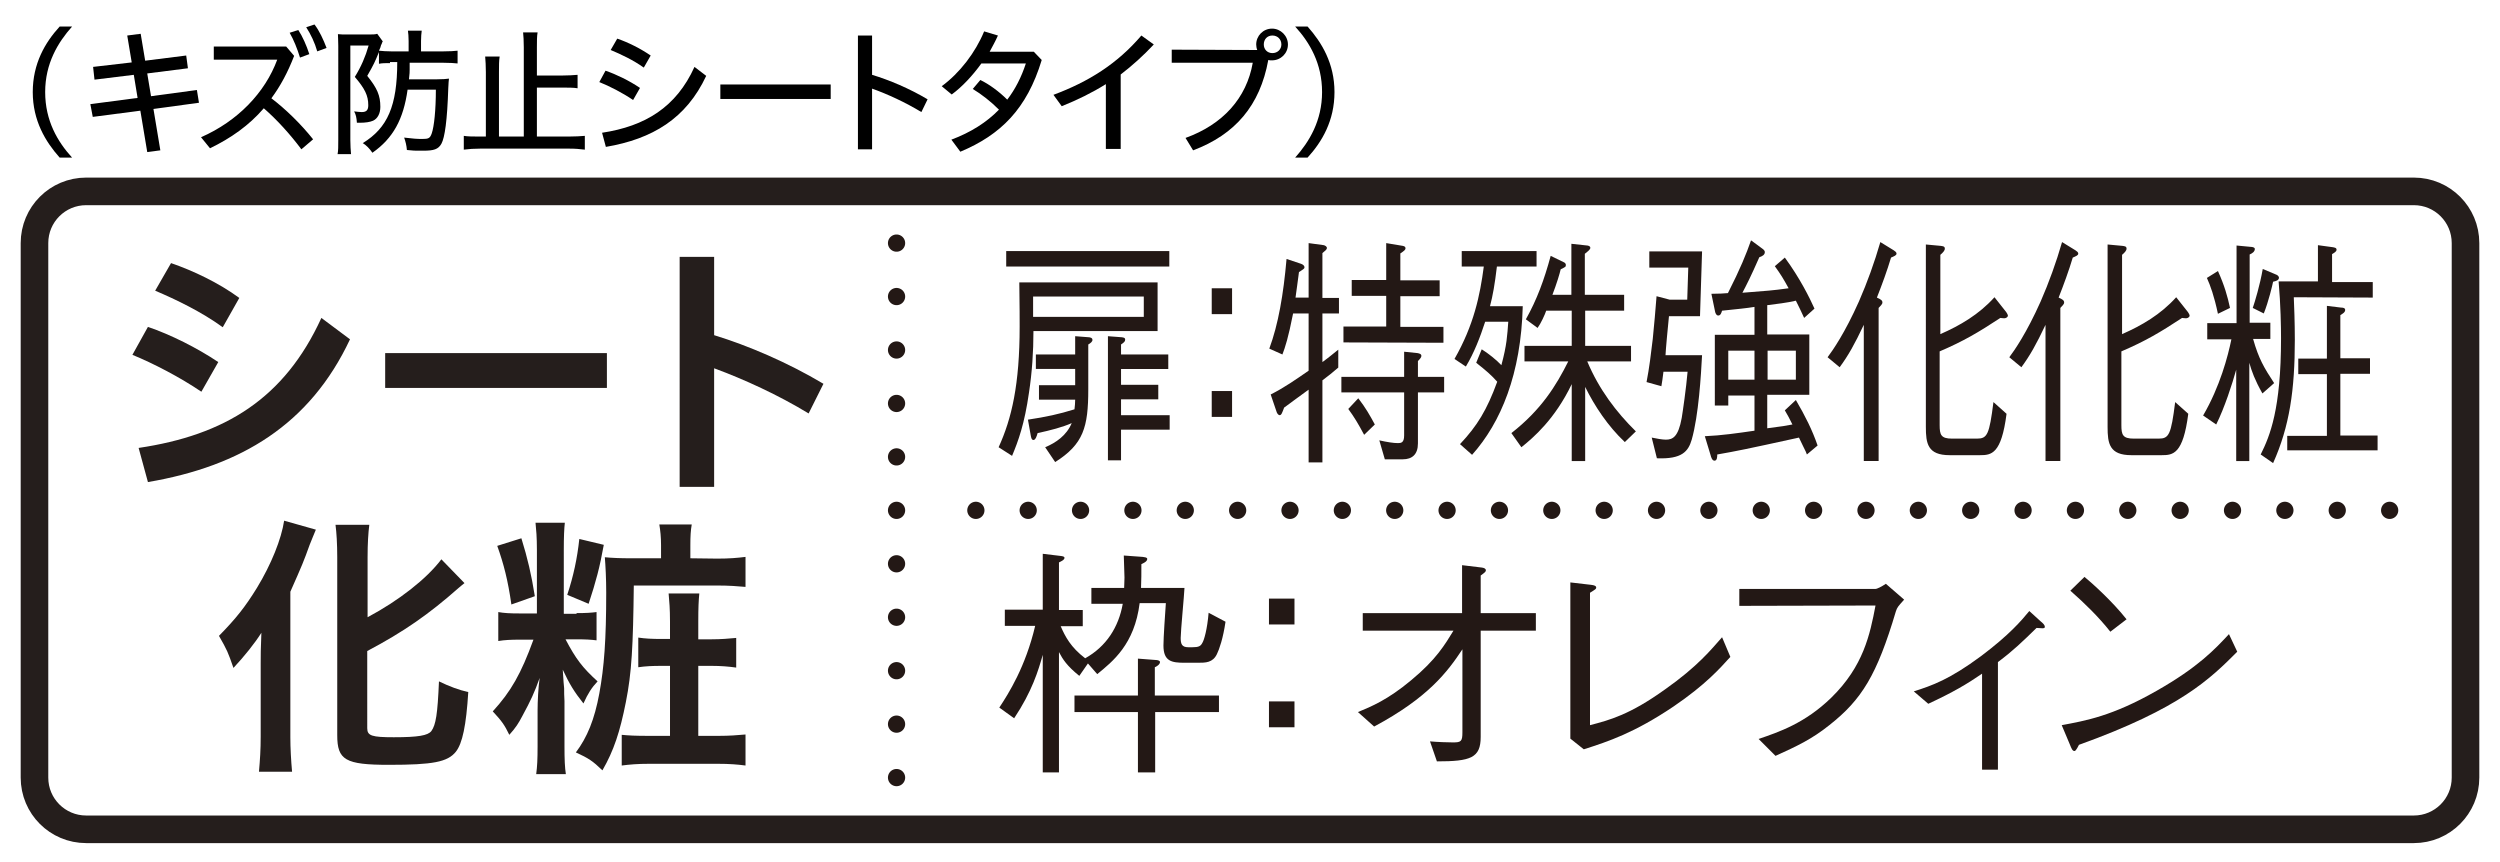<?xml version="1.0" encoding="utf-8"?>
<!-- Generator: Adobe Illustrator 26.3.1, SVG Export Plug-In . SVG Version: 6.00 Build 0)  -->
<svg version="1.1" id="レイヤー_1" xmlns="http://www.w3.org/2000/svg" xmlns:xlink="http://www.w3.org/1999/xlink" x="0px"
	 y="0px" width="725px" height="250px" viewBox="0 0 725 250" style="enable-background:new 0 0 725 250;" xml:space="preserve">
<style type="text/css">
	.st0{fill:#251E1C;}
	.st1{fill:none;stroke:#251E1C;stroke-width:8;}
	.st2{fill:none;stroke:#231815;stroke-width:5;stroke-linecap:round;stroke-linejoin:round;}
	.st3{fill:none;stroke:#231815;stroke-width:5;stroke-linecap:round;stroke-linejoin:round;stroke-dasharray:0,15.5;}
	.st4{fill:none;stroke:#231815;stroke-width:5;stroke-linecap:round;stroke-linejoin:round;stroke-dasharray:0,15.185;}
	.st5{fill:#231815;}
</style>
<g>
	<g>
		<g>
			<g>
				<path class="st0" d="M42.9,94.8c6.5,2.2,14.3,6.1,20.4,10.2l-4.9,8.6c-6.2-4.2-13.9-8.2-20-10.7L42.9,94.8z M40.2,129.9
					c25-3.7,42.3-14.3,53-37.7l8.3,6.2c-11.6,24.7-31.6,36.8-58.6,41.4L40.2,129.9z M49.6,76.3C56,78.5,63.4,82,69.4,86.4l-4.8,8.5
					c-6.2-4.5-13.5-8-19.6-10.6L49.6,76.3z"/>
				<path class="st0" d="M176,102.4v10.1h-64.3v-10.1H176z"/>
				<path class="st0" d="M207.1,97.2c9.8,3,21.3,7.9,31.7,14.1l-4.3,8.6c-8.7-5.3-18.7-9.9-27.4-13.1v34.4h-10V74.5h10V97.2z"/>
				<path class="st0" d="M75.6,192.3c0-2.7,0-3.6,0.2-8.8c-1.8,2.9-5,6.9-8.1,10.2c-1.6-4.6-1.8-5.1-4.2-9.3c5-5.1,7.6-8.4,11-13.9
					c4.2-6.9,7.1-14.2,7.9-19.5l9.2,2.6c-0.7,1.6-1,2.5-1.8,4.4c-1.8,5-2.1,5.7-5.6,13.6v42.2c0,3.1,0.2,6.7,0.5,10h-9.6
					c0.3-3.4,0.5-6.4,0.5-10.2V192.3z M106.5,211.2c0,2.2,1.4,2.6,7.7,2.6c7.1,0,9.9-0.5,10.9-1.8c1.3-1.8,1.8-4.9,2.2-14.4
					c3.1,1.5,5.8,2.5,8.5,3.1c-0.6,9.7-1.7,14.9-3.6,17.3c-2.4,3-6.7,3.8-19.4,3.8s-15-1.4-15-8.6v-51.6c0-3.9-0.2-7.1-0.5-9.4h9.8
					c-0.3,2.3-0.5,5.4-0.5,9.4V179c9-4.8,17.1-11.1,21.4-16.8l6.7,6.9c-0.6,0.5-0.9,0.7-1.7,1.4c-8.6,7.6-15.9,12.7-26.5,18.3
					L106.5,211.2L106.5,211.2z"/>
				<path class="st0" d="M167.2,177.8c2.8,0,4.2-0.1,5.8-0.3v8.2c-1.6-0.2-3.1-0.3-5.8-0.3H164c3,5.7,4.9,8.2,9.3,12.2
					c-1.7,1.8-2.8,3.5-4.1,6.4c-2.7-3.4-4.1-5.7-6-9.8c0.2,3.2,0.3,4.6,0.4,5.4c0,1.7,0,1.7,0.1,3.7v13c0,4.1,0.1,6.2,0.4,8.2h-8.6
					c0.3-2.3,0.4-4.3,0.4-8.1V206c0-2.6,0.2-6.6,0.6-9.4c-1.5,4.2-2.6,6.6-5,11c-1.1,2.1-1.9,3.4-3.8,5.5c-1.4-2.9-2.2-4-4.8-6.8
					c5.3-5.8,8.2-10.9,11.8-20.8h-3.8c-2.9,0-4.6,0.1-6.4,0.4v-8.4c1.7,0.3,3.3,0.4,6.3,0.4h4.9v-18.5c0-3.6-0.2-5.8-0.4-7.8h8.5
					c-0.2,1.8-0.3,4.1-0.3,7.8V178h3.7V177.8z M151.2,156.1c1.8,5.8,2.9,10.5,3.9,16.8l-6.8,2.4c-1-7-2.2-11.7-4.1-17L151.2,156.1z
					 M175.1,158c-1.2,6.6-2.2,10.4-4.4,17.1l-6.2-2.6c1.8-5.4,2.9-10.6,3.5-16.2L175.1,158z M208,162c3.5,0,5.8-0.2,8.2-0.5v8.7
					c-2.2-0.2-4.8-0.4-8.1-0.4h-24.3c-0.2,17.6-0.6,25.3-2.3,33.8c-1.7,8.6-3.5,14.1-6.8,19.8c-2.8-2.7-4-3.5-7.7-5.2
					c3.3-4.4,5.4-9.5,6.8-17.1c1.4-7.6,2-15.5,2-29.3c0-4-0.2-7.7-0.4-10.2c2.2,0.2,4.3,0.3,7.7,0.3h8.6v-3.8c0-2.4-0.2-4.2-0.5-6
					h9.4c-0.3,1.7-0.4,3.4-0.4,6v3.8L208,162L208,162z M194.3,180.3c0-3.9-0.2-5.8-0.4-8.2h8.9c-0.2,2.1-0.3,4-0.3,8.2v5.1h3.8
					c2.9,0,5-0.2,7.2-0.4v8.6c-2.1-0.3-4.4-0.5-7.2-0.5h-3.8v20.3h5.9c3.3,0,5.4-0.2,7.8-0.4v9c-2.3-0.3-4.6-0.5-8.1-0.5h-19.8
					c-3.4,0-5.7,0.2-8,0.5v-8.9c2.1,0.2,3.9,0.3,7.9,0.3h6.1v-20.3H192c-3,0-4.8,0.1-6.9,0.4v-8.6c2.1,0.3,3.8,0.4,7,0.4h2.2V180.3z
					"/>
			</g>
		</g>
		<path class="st1" d="M700,240.5H25c-8.3,0-15-6.7-15-15v-155c0-8.3,6.7-15,15-15h675c8.3,0,15,6.7,15,15v155
			C715,233.8,708.3,240.5,700,240.5z"/>
	</g>
	<g>
		<g>
			<line class="st2" x1="260" y1="225.5" x2="260" y2="225.5"/>
			<line class="st3" x1="260" y1="210" x2="260" y2="78.2"/>
			<line class="st2" x1="260" y1="70.5" x2="260" y2="70.5"/>
		</g>
	</g>
	<g>
		<g>
			<line class="st2" x1="693" y1="148" x2="693" y2="148"/>
			<line class="st4" x1="677.8" y1="148" x2="290.6" y2="148"/>
			<line class="st2" x1="283" y1="148" x2="283" y2="148"/>
		</g>
	</g>
	<g>
		<path class="st5" d="M299.7,96c0,6-0.4,12-1.3,17.9c-1.3,9.1-3.1,14-4.9,18.3l-3.9-2.5c3.8-8.3,6.1-18.2,6.1-35
			c0-2.4,0-5.3-0.1-12.8h40.1V96H299.7z M291.8,77.3v-4.5h47.3v4.5H291.8z M315.6,99.9v13c0,11-1.4,15.9-9.6,21.1l-2.9-4.3
			c3.1-1.3,6.2-3.4,7.7-7c-2.7,1.2-6.2,2.1-9.9,2.9c-0.2,0.8-0.6,2-1.2,2s-0.7-0.9-0.8-1.4l-0.8-4.5c5.3-0.8,9-1.6,13.5-3
			c0.1-1.2,0.2-1.5,0.2-2.8h-10.5v-4.2h10.5V107h-11.4v-4.2h11.4v-5.3l3.9,0.3c0.2,0,1.1,0.1,1.1,0.7
			C316.9,99,316.3,99.5,315.6,99.9z M331.7,86h-32.1v5.9h32.1V86z M325.1,124.7v8.8h-3.8v-36l4,0.3c0.7,0.1,1,0.2,1,0.7
			s-0.3,0.8-1.2,1.4v2.9h13.7v4.2h-13.7v4.6h10.8v4.2h-10.8v4.6h14.1v4.2h-14.1V124.7z"/>
		<path class="st5" d="M357.3,91.1h-5.9v-7.5h5.9V91.1z M357.3,120.9h-5.9v-7.5h5.9V120.9z"/>
		<path class="st5" d="M383.5,90.9V105c2.2-1.6,2.7-2.1,4.6-3.6v5.2c-2,1.7-2.6,2.2-4.6,3.7v23.8h-4V113c-2.3,1.7-4.7,3.4-7.1,5.2
			c-0.6,1.6-0.8,2.2-1.3,2.2c-0.4,0-0.8-0.6-0.9-1l-1.7-5c3.8-1.9,7.4-4.4,11-6.9V90.9H375c-1.4,7.1-2.3,9.8-3.1,11.9l-3.8-1.7
			c2.6-7,4.1-15.7,5-26l4.2,1.4c0.6,0.2,1,0.6,1,1s-0.2,0.5-1.6,1.4c-0.3,2.2-0.7,5.4-1,7.4h3.8V70.5l4.4,0.6
			c0.4,0.1,0.9,0.4,0.9,0.8c0,0.5-0.5,0.8-1.3,1.5v13h4.8v4.5H383.5z M411.2,113.7v14.9c0,3.2-1.7,4.6-4.4,4.6h-5.2l-1.6-5.5
			c2.2,0.5,4.1,0.8,5.4,0.8c0.9,0,1.8-0.1,1.8-2.2v-12.5H389v-4.5h18.2V102l3.9,0.4c0.4,0.1,1.1,0.2,1.1,0.8c0,0.4-0.3,0.8-1,1.5
			v4.6h7.6v4.5h-7.6V113.7z M389.6,99.3v-4.6H402v-8.9h-10v-4.6h10V70.5l4.8,0.8c0.7,0.1,0.8,0.5,0.8,0.7c0,0.4-0.3,0.7-1.5,1.5v7.8
			h11.4v4.6h-11.4v8.9h12.5v4.6L389.6,99.3L389.6,99.3z M395.6,126.1c-1.7-3.2-2.9-5.2-4.6-7.5l2.9-3.1c2.1,2.7,3.4,5,4.8,7.6
			L395.6,126.1z"/>
		<path class="st5" d="M429.7,101.3c1.8,1.1,4.3,3.1,5.7,4.6c1.6-5.9,1.7-8.6,2-12.6h-6.7c-1.5,4.6-3.2,9-5.6,13l-3.3-2.2
			c5.6-9.8,7.4-18.4,8.5-26.8h-6.4v-4.5h21.7v4.5h-11.5c-0.6,5.1-1.2,8.5-2,11.5h9.5c-0.5,19.6-6.3,33.7-14.7,43.1l-3.5-3.1
			c5-5.3,7.8-9.9,10.8-18.1c-1.8-2-3.2-3.2-6.1-5.5L429.7,101.3z M460.3,104.8c3.4,8.1,8.4,14.7,14.1,20.3l-3.2,3.1
			c-4.9-4.6-8.8-10.5-11.5-16v21.5h-3.9v-22.3c-4.9,10.2-11.1,15.5-14.6,18.3l-2.9-4.1c8.7-6.8,13-13.8,16.5-20.8h-12.7v-4.5h13.7
			V90.1h-7.4c-0.4,1.2-1.5,3.6-2.5,5l-3.4-2.5c3.2-5.7,5.3-11.4,7.2-18.4l3.7,1.8c0.3,0.1,0.7,0.4,0.7,0.8c0,0.6-0.1,0.6-1.5,1.3
			c-0.3,1.3-1.1,4-2.4,7.4h5.5V70.7l4.6,0.5c0.1,0,0.9,0.1,0.9,0.7c0,0.5-1.1,1.3-1.6,1.7v11.9H471v4.6h-11.3v10.2H473v4.5
			L460.3,104.8L460.3,104.8z"/>
		<path class="st5" d="M490.6,127.5c-1,3.4-2.8,5.7-10.1,5.4l-1.5-6c1.4,0.3,3.1,0.6,4.1,0.6c2,0,3.6-0.8,4.6-6.3
			c0.3-1.8,1.3-8.7,1.7-13.4h-7c-0.3,2.3-0.3,2.5-0.6,4.2l-4.3-1.2c0.8-4.1,1.3-8.3,1.8-12.5c0.4-4.1,0.8-8.3,1.1-12.4l3.8,1h5.1
			l0.3-9.3h-11.3v-4.7h15.3L493,91.7h-9c-0.2,1.8-1,10.4-1,11.3h10.6C493.3,108.7,492.6,120.5,490.6,127.5z M524,131.8
			c-0.2-0.6-0.3-0.8-1.1-2.4c-0.3-0.6-0.6-1.3-1.2-2.5c-15.5,3.4-18,3.9-23.7,4.9c0,0.6,0,1.8-0.8,1.8c-0.7,0-1-1.1-1.1-1.5
			l-1.7-5.6c4.8-0.2,9.6-0.9,14.4-1.6v-10.2h-7.6v2.9h-3.9V97.1h11.5V89c-2.4,0.4-4.7,0.6-9.4,1.1c-0.2,0.6-0.4,1.4-1.1,1.4
			c-0.6,0-0.8-0.7-0.9-1l-1.1-5.3c2.5,0,3.3-0.1,4.8-0.2c3.6-7.1,5.3-11.3,6.7-15.3l3.4,2.5c0.4,0.3,0.6,0.6,0.6,0.9
			c0,0.8-0.7,1.2-1.6,1.5c-2.6,5.9-3.5,7.6-4.9,10.3c7.5-0.6,8.3-0.6,13.4-1.3c-1.6-2.9-2.2-3.9-4-6.4l2.9-2.5
			c4.4,6,7.2,11.7,8.6,14.8l-3,2.7c-1-2.2-1.4-3-2.4-5c-2.4,0.6-5.9,1-8.3,1.3V97h12.2v17.5h-12.2v9.7c4.7-0.6,5.2-0.7,7.3-1.1
			c-0.9-1.8-1.3-2.6-2.2-4.1l3.2-3c2.7,4.6,4.8,8.8,6.3,13.2L524,131.8z M508.8,101.7h-7.6v8.4h7.6V101.7z M520.8,101.7h-8.2v8.4
			h8.2V101.7z"/>
		<path class="st5" d="M548.4,74.7c-1.1,3.7-2.6,7.8-4.1,11.6c1.1,0.5,1.6,0.8,1.6,1.4s-0.6,1-1.1,1.6v44.4h-4.3V94.2
			c-2.7,5.7-4.5,8.9-7,12.3l-3.5-2.9c1.5-2,5-7,9.1-16.2c2.4-5.5,4.5-11.3,6.2-17.2l3.9,2.4c0.4,0.3,0.8,0.5,0.8,1
			C549.9,74.1,549.3,74.3,548.4,74.7z M581.2,92.3c-0.4,0-0.9-0.1-1.1-0.1c-6.4,4.2-10.6,6.7-17.6,9.7v21.4c0,2.8,0.4,3.9,3.6,3.9
			h7.2c3,0,3.6-1.1,4.8-10.6l3.8,3.4c-1.5,11.7-4.4,12-7.7,12h-8.8c-6.4,0-6.9-3.4-6.9-8.2V70.9l4.3,0.4c0.6,0.1,1.2,0.1,1.2,0.8
			c0,0.6-0.6,1.2-1.3,1.8v23c5.7-2.5,11.2-5.7,15.7-10.7l3.4,4.3c0.1,0.2,0.5,0.7,0.5,1.1C582.1,92.2,581.5,92.3,581.2,92.3z"/>
		<path class="st5" d="M601.1,74.7c-1.1,3.7-2.6,7.8-4.1,11.6c1.1,0.5,1.6,0.8,1.6,1.4s-0.6,1-1.1,1.6v44.4h-4.3V94.2
			c-2.7,5.7-4.5,8.9-7,12.3l-3.5-2.9c1.5-2,5-7,9.1-16.2c2.4-5.5,4.5-11.3,6.2-17.2l3.9,2.4c0.4,0.3,0.8,0.5,0.8,1
			C602.6,74.1,602,74.3,601.1,74.7z M633.9,92.3c-0.4,0-0.9-0.1-1.1-0.1c-6.4,4.2-10.6,6.7-17.6,9.7v21.4c0,2.8,0.4,3.9,3.6,3.9h7.2
			c3,0,3.6-1.1,4.8-10.6l3.8,3.4c-1.5,11.7-4.4,12-7.7,12h-8.8c-6.4,0-6.9-3.4-6.9-8.2V70.9l4.3,0.4c0.6,0.1,1.2,0.1,1.2,0.8
			c0,0.6-0.6,1.2-1.3,1.8v23c5.7-2.5,11.2-5.7,15.7-10.7l3.4,4.3c0.1,0.2,0.5,0.7,0.5,1.1C634.8,92.2,634.2,92.3,633.9,92.3z"/>
		<path class="st5" d="M656.1,114.1c-2.2-3.9-3.1-6.4-3.8-8.9v28.5h-3.8v-26.5c-1.1,4-3.4,11.1-5.8,15.9l-3.8-2.6
			c4.9-8.4,7.2-17.2,8.2-22.1h-7v-4.7h8.5V71.2l4.2,0.4c0.3,0,1.1,0.1,1.1,0.6c0,0.8-0.8,1.3-1.5,1.6v19.8h6v4.7h-5
			c1.6,5.7,3.2,8.4,6.1,12.8L656.1,114.1z M643.2,91c-1.1-5.2-2.2-8.2-3.2-10.4l3.2-2c1.9,4.2,2.8,7.4,3.5,10.7L643.2,91z
			 M659.2,81.7c-0.2,1-1.3,5.7-2.7,9.2l-3.2-1.6c0.6-1.7,2.1-6.7,2.9-11.3l3.8,1.6c0.3,0.1,0.9,0.4,0.9,1
			C660.8,81.3,660.1,81.5,659.2,81.7z M665.2,86.2c0.1,2.3,0.3,7.3,0.3,12.3c0,14.5-1.5,25.1-6.3,35.8l-3.6-2.5
			c2.7-5.4,5.9-13.2,5.9-33.7c0-3.2-0.1-9.6-0.7-16.5h11.4V71.1l4.4,0.6c0.3,0.1,1,0.1,1,0.7s-0.7,0.9-1.3,1.3v8.1h11.8v4.5
			L665.2,86.2L665.2,86.2z M663.3,130.7v-4.3h11.5v-17.9h-8.3V104h8.3V88.7l4.1,0.5c0.6,0,1.2,0.1,1.2,0.7c0,0.7-0.8,1.1-1.4,1.5
			v12.5h8.6v4.5h-8.6v17.9h10.8v4.3h-26.2V130.7z"/>
	</g>
	<g>
		<path class="st5" d="M352.9,189.7c-1.2,2.5-3.3,2.5-5.5,2.5h-3.9c-3.7,0-6.1-0.4-6.1-5c0-2.3,0.5-9.5,0.7-12.3h-7.6
			c-1.5,12-7.8,16.9-12.3,20.6l-2.7-3.1L313,196c-3.6-2.9-4.8-4.8-5.9-6.9V224h-4.7v-34.1c-1.3,4.6-3.1,10.6-8.3,18.4l-4.3-3.1
			c2.7-4.1,7.6-11.8,10.4-23.7h-8.8v-4.7h11v-16.2l5,0.6c0.9,0.1,1.3,0.2,1.3,0.6c0,0.6-1.2,1.1-1.6,1.3v13.8h6.9v4.7h-6.4
			c1.3,3,2.9,6.1,7.1,9.3c6.1-3.4,9.7-9,10.9-15.8h-9.1v-4.6h9.5c0-0.8,0.1-1.8,0.1-3c0-1-0.2-5.5-0.2-6.4l5.5,0.4
			c0.5,0.1,1.3,0.1,1.3,0.6c0,0.8-1.3,1.3-1.7,1.5c0,3.2,0,4-0.1,6.9h12.6c-0.1,2.3-1.1,12.5-1.1,14.5c0,1.7,0.3,2.7,2.2,2.7h1.2
			c1.8,0,2.4-0.3,2.9-1.3c0.5-0.8,1.4-3.9,1.8-8.7l4.9,2.6C354.7,185.1,353.6,188.3,352.9,189.7z M335,206.5V224h-5v-17.5h-18.4
			v-4.8H330V191l5.2,0.4c0.3,0,1.2,0.1,1.2,0.6c0,0.7-1,1.3-1.5,1.5v8.2h18.6v4.8H335z"/>
		<path class="st5" d="M375.4,181.1H368v-7.5h7.4V181.1z M375.4,210.9H368v-7.5h7.4V210.9z"/>
		<path class="st5" d="M424.1,188.3c-4.3,6.5-9.9,14-25.6,22.4l-4.7-4.2c3.9-1.6,8.7-3.6,15.4-9.2c7.4-6.1,9.9-10.5,12.3-14.4h-26.3
			v-5.1H424v-13.9l5.8,0.7c0.6,0.1,1.1,0.3,1.1,0.8c0,0.3-0.1,0.5-1.5,1.5v10.9h16v5.1h-16v30.8c0,6.1-2.9,7.1-12.7,7.1l-2-5.8
			c2.2,0.2,5.3,0.3,6.7,0.3c2.3,0,2.7-0.3,2.7-2.9L424.1,188.3L424.1,188.3z"/>
		<path class="st5" d="M455.4,168.9l6,0.7c0.9,0.1,1.5,0.3,1.5,0.8c0,0.4-0.2,0.5-1.8,1.5v38.4c5.7-1.5,11.5-3,21.8-10.4
			c9.5-6.7,13.4-11.6,16.5-15.1l2.4,5.7c-3,3.3-7.1,8-16.5,14.4c-11.3,7.6-18.8,10.1-26,12.4l-3.9-3.1V168.9z"/>
		<path class="st5" d="M504.4,175.7v-4.9h39.4c0.6,0,1.9-0.7,3.1-1.5l5.3,4.6c-1.8,2-2,2.2-2.4,3.4c-5.5,18.5-9.9,25.6-19.3,33
			c-5,4-9.2,6-15.6,8.9l-4.9-4.9c5.8-2,13.4-4.5,21.1-12c9.3-9.1,11.2-18.3,12.8-26.7L504.4,175.7L504.4,175.7z"/>
		<path class="st5" d="M574.9,195.3c-4.5,3.1-8.6,5.5-15.7,8.8l-4.2-3.6c5.3-1.7,10.3-3.4,19.6-10.3c8.1-6.1,11.6-10.2,13.9-13
			l3.3,3c0.6,0.5,1.2,1,1.2,1.6c0,0.3-0.2,0.4-0.7,0.4c-0.3,0-1.4-0.1-1.7-0.1c-4.2,4.1-6.9,6.7-11.2,9.9v31.2h-4.6v-27.9H574.9z"/>
		<path class="st5" d="M648.8,189c-7.8,7.8-16.4,16.4-45.9,27c-0.1,0.1-0.8,1.8-1.3,1.8c-0.6,0-0.9-0.8-1.3-1.8l-2.4-5.7
			c6.9-1.3,14.6-2.6,27.4-9.9c12.2-6.9,17.1-12.2,21.1-16.5L648.8,189z M612,183.2c-3.4-4.3-7.4-8.2-11.6-11.9l4.1-4
			c2.2,1.8,8.1,7.1,12.2,12.3L612,183.2z"/>
	</g>
</g>
<g>
	<path d="M17.3,45.7c-4.1-4.6-7.8-10.7-7.8-19s3.6-14.4,7.8-19h3.6c-4.1,4.6-7.8,10.7-7.8,19s3.6,14.4,7.8,19H17.3z"/>
	<path d="M54,16.1l0.5,3.7l-11.8,1.5l1.1,6.6l13.3-1.8l0.6,3.7l-13.2,1.8l2,12l-3.8,0.5l-2-12l-13.8,1.8l-0.7-3.7l13.7-1.8l-1.1-6.7
		l-11.4,1.4L27,19.4l11.2-1.3l-1.3-7.8l3.9-0.5l1.3,7.8L54,16.1z"/>
	<path d="M87.4,43.3c-3.2-4.3-7.1-8.6-10.9-11.9c-4.3,5-9.6,8.7-15.6,11.6l-2.6-3.2c10.7-4.7,18.6-13,22.1-22.5H62v-3.8h21l2.3,2.7
		c-1.8,4.7-4,8.8-6.6,12.3c4.2,3.2,8.6,7.5,12.1,11.9L87.4,43.3z M86.5,8.7c1.2,1.8,2.4,4.5,3.2,7l-2.7,1c-0.8-2.6-1.8-5.1-3-7.2
		L86.5,8.7z M91.2,7.1c1.4,1.8,2.6,4.4,3.5,6.8l-2.7,1c-0.7-2.5-1.9-5-3.2-7L91.2,7.1z"/>
	<path d="M113.1,18.3c-1.3,0-2.3,0-3.2,0.2v-3.4c-1.2,2.9-1.4,3.4-3.4,6.9c2.9,3.6,3.8,5.7,3.8,9c0,1.9-0.8,3.4-2.1,4
		c-0.9,0.4-2.2,0.6-3.9,0.6c-0.2,0-0.4,0-0.8,0c-0.1-1.5-0.3-2.4-0.8-3.3c0.9,0.1,1.6,0.2,2.2,0.2c1.4,0,1.9-0.6,1.9-2
		c0-2.8-1-4.8-3.9-8.2c1.8-2.9,3.1-5.9,4-9.1h-5.3v27.4c0,1.7,0.1,2.8,0.2,4.1h-3.9c0.2-1,0.2-2.2,0.2-4.2V13.3
		c0-1.4-0.1-2.8-0.1-3.4c0.7,0.1,1.6,0.1,3,0.1h5.9c1.2,0,1.9,0,2.5-0.2L111,12l-0.1,0.2c0,0-0.1,0.1-0.1,0.2c0,0.1-0.1,0.2-0.1,0.3
		l-0.2,0.4c0,0-0.1,0.4-0.2,0.7c-0.2,0.4-0.2,0.5-0.4,0.9c1,0.1,2.2,0.2,3.6,0.2h5v-3c0-1.3-0.1-2.3-0.2-3h4c-0.1,0.7-0.2,1.8-0.2,3
		v3h6.4c2,0,3.2-0.1,4.2-0.2v3.7c-0.9-0.1-2.3-0.2-4.1-0.2h-9.8c0,0.4,0,0.7,0,1v1c0,0.5,0,1.2-0.2,2.8h8.1c1.6,0,2.9-0.1,3.5-0.2
		c-0.1,0.7-0.1,1-0.2,2.8c-0.3,9.3-1,14.3-2,16.1c-0.9,1.6-2.2,2-5.2,2h-0.2H121c-0.7,0-0.9,0-3-0.2c-0.1-1.3-0.4-2.5-0.8-3.6
		c2.4,0.3,3.8,0.4,5.2,0.4c1.9,0,2.3-0.2,2.8-1.6c0.7-2,1.2-6.8,1.2-12.7h-8.2C117,34.6,114,40.1,108,44.3c-0.9-1.3-1.8-2.2-2.8-2.8
		c7.2-4.4,10-10.8,10-23.5h-2.1V18.3z"/>
	<path d="M164.9,39.6c1.8,0,3.6-0.1,4.7-0.2v4c-1.7-0.2-2.7-0.3-4.7-0.3h-25.6c-1.8,0-3.3,0.1-4.8,0.3v-4c1.1,0.2,2.8,0.2,4.8,0.2
		h1.6V20.9c0-1.6-0.1-3.5-0.2-4.5h4.2c-0.2,1.2-0.2,2.6-0.2,4.5v18.7h7.2V13.7c0-2.1-0.1-3.1-0.2-4.3h4.2c-0.2,1.1-0.2,2.6-0.2,4.3
		v8.2h7.4c1.5,0,3.4-0.1,4.4-0.2v3.9c-1-0.2-2.9-0.2-4.4-0.2h-7.4v14.2C155.7,39.6,164.9,39.6,164.9,39.6z"/>
	<path d="M175.6,20.5c3.2,1.1,6.9,2.9,10,5l-2,3.5c-3.1-2.1-6.8-4-9.8-5.2L175.6,20.5z M174.6,38.5c12.5-1.9,21.5-7.4,26.8-19.1
		l3.4,2.6c-5.8,12.4-15.6,18.3-29.1,20.6L174.6,38.5z M179,11.2c3.2,1.1,6.6,2.8,9.7,4.9l-2,3.5c-3.1-2.2-6.5-3.8-9.6-5.1L179,11.2z
		"/>
	<path d="M240.9,24.5v4.2h-32v-4.2H240.9z"/>
	<path d="M252.9,21.7c5,1.5,10.9,4,16.1,7.1l-1.8,3.7c-4.6-2.8-9.8-5.2-14.3-6.8v17.6h-4.1v-33h4.1V21.7z"/>
	<path d="M275.9,40.5c5.6-2.1,10.2-5,13.8-8.7c-2.4-2.4-5.1-4.5-7.6-6l2.2-2.6c2.5,1.2,5.4,3.3,7.8,5.7c2.3-3,4.1-6.5,5.4-10.5
		h-12.9c-2.6,3.6-5.6,6.8-8.6,9l-2.9-2.4c5.2-3.8,9.8-9.8,12.3-15.9l4,1.2c-0.7,1.6-1.6,3.2-2.4,4.7h12.8l2.3,2.4
		c-4.3,14.2-11.9,21.7-23.6,26.6L275.9,40.5z"/>
	<path d="M324.9,43.2h-4.2V24.4c-4,2.5-8.3,4.6-12.8,6.4l-2.4-3.3c10.2-3.8,18.5-9,25.5-17.2l3.6,2.6c-3,3.2-6.2,6.1-9.6,8.7v21.6
		H324.9z"/>
	<path d="M364.6,14.5c-0.2-0.5-0.3-1.1-0.3-1.6c0-2.5,2-4.6,4.6-4.6c2.5,0,4.6,2.1,4.6,4.6c0,2.6-2.1,4.6-4.6,4.6
		c-0.4,0-0.8,0-1.1-0.1c-2.4,13.2-9.6,21.6-21.8,26.2l-2.2-3.6c10.8-3.9,17.7-11.5,19.5-21.8h-23.5v-3.8L364.6,14.5L364.6,14.5z
		 M366.5,12.9c0,1.4,1,2.5,2.5,2.5s2.6-1.1,2.6-2.5c0-1.5-1.1-2.6-2.6-2.6S366.5,11.4,366.5,12.9z"/>
	<path d="M375.6,45.7c4.1-4.6,7.8-10.7,7.8-19s-3.6-14.4-7.8-19h3.6c4.1,4.6,7.8,10.7,7.8,19s-3.6,14.4-7.8,19H375.6z"/>
</g>
</svg>
